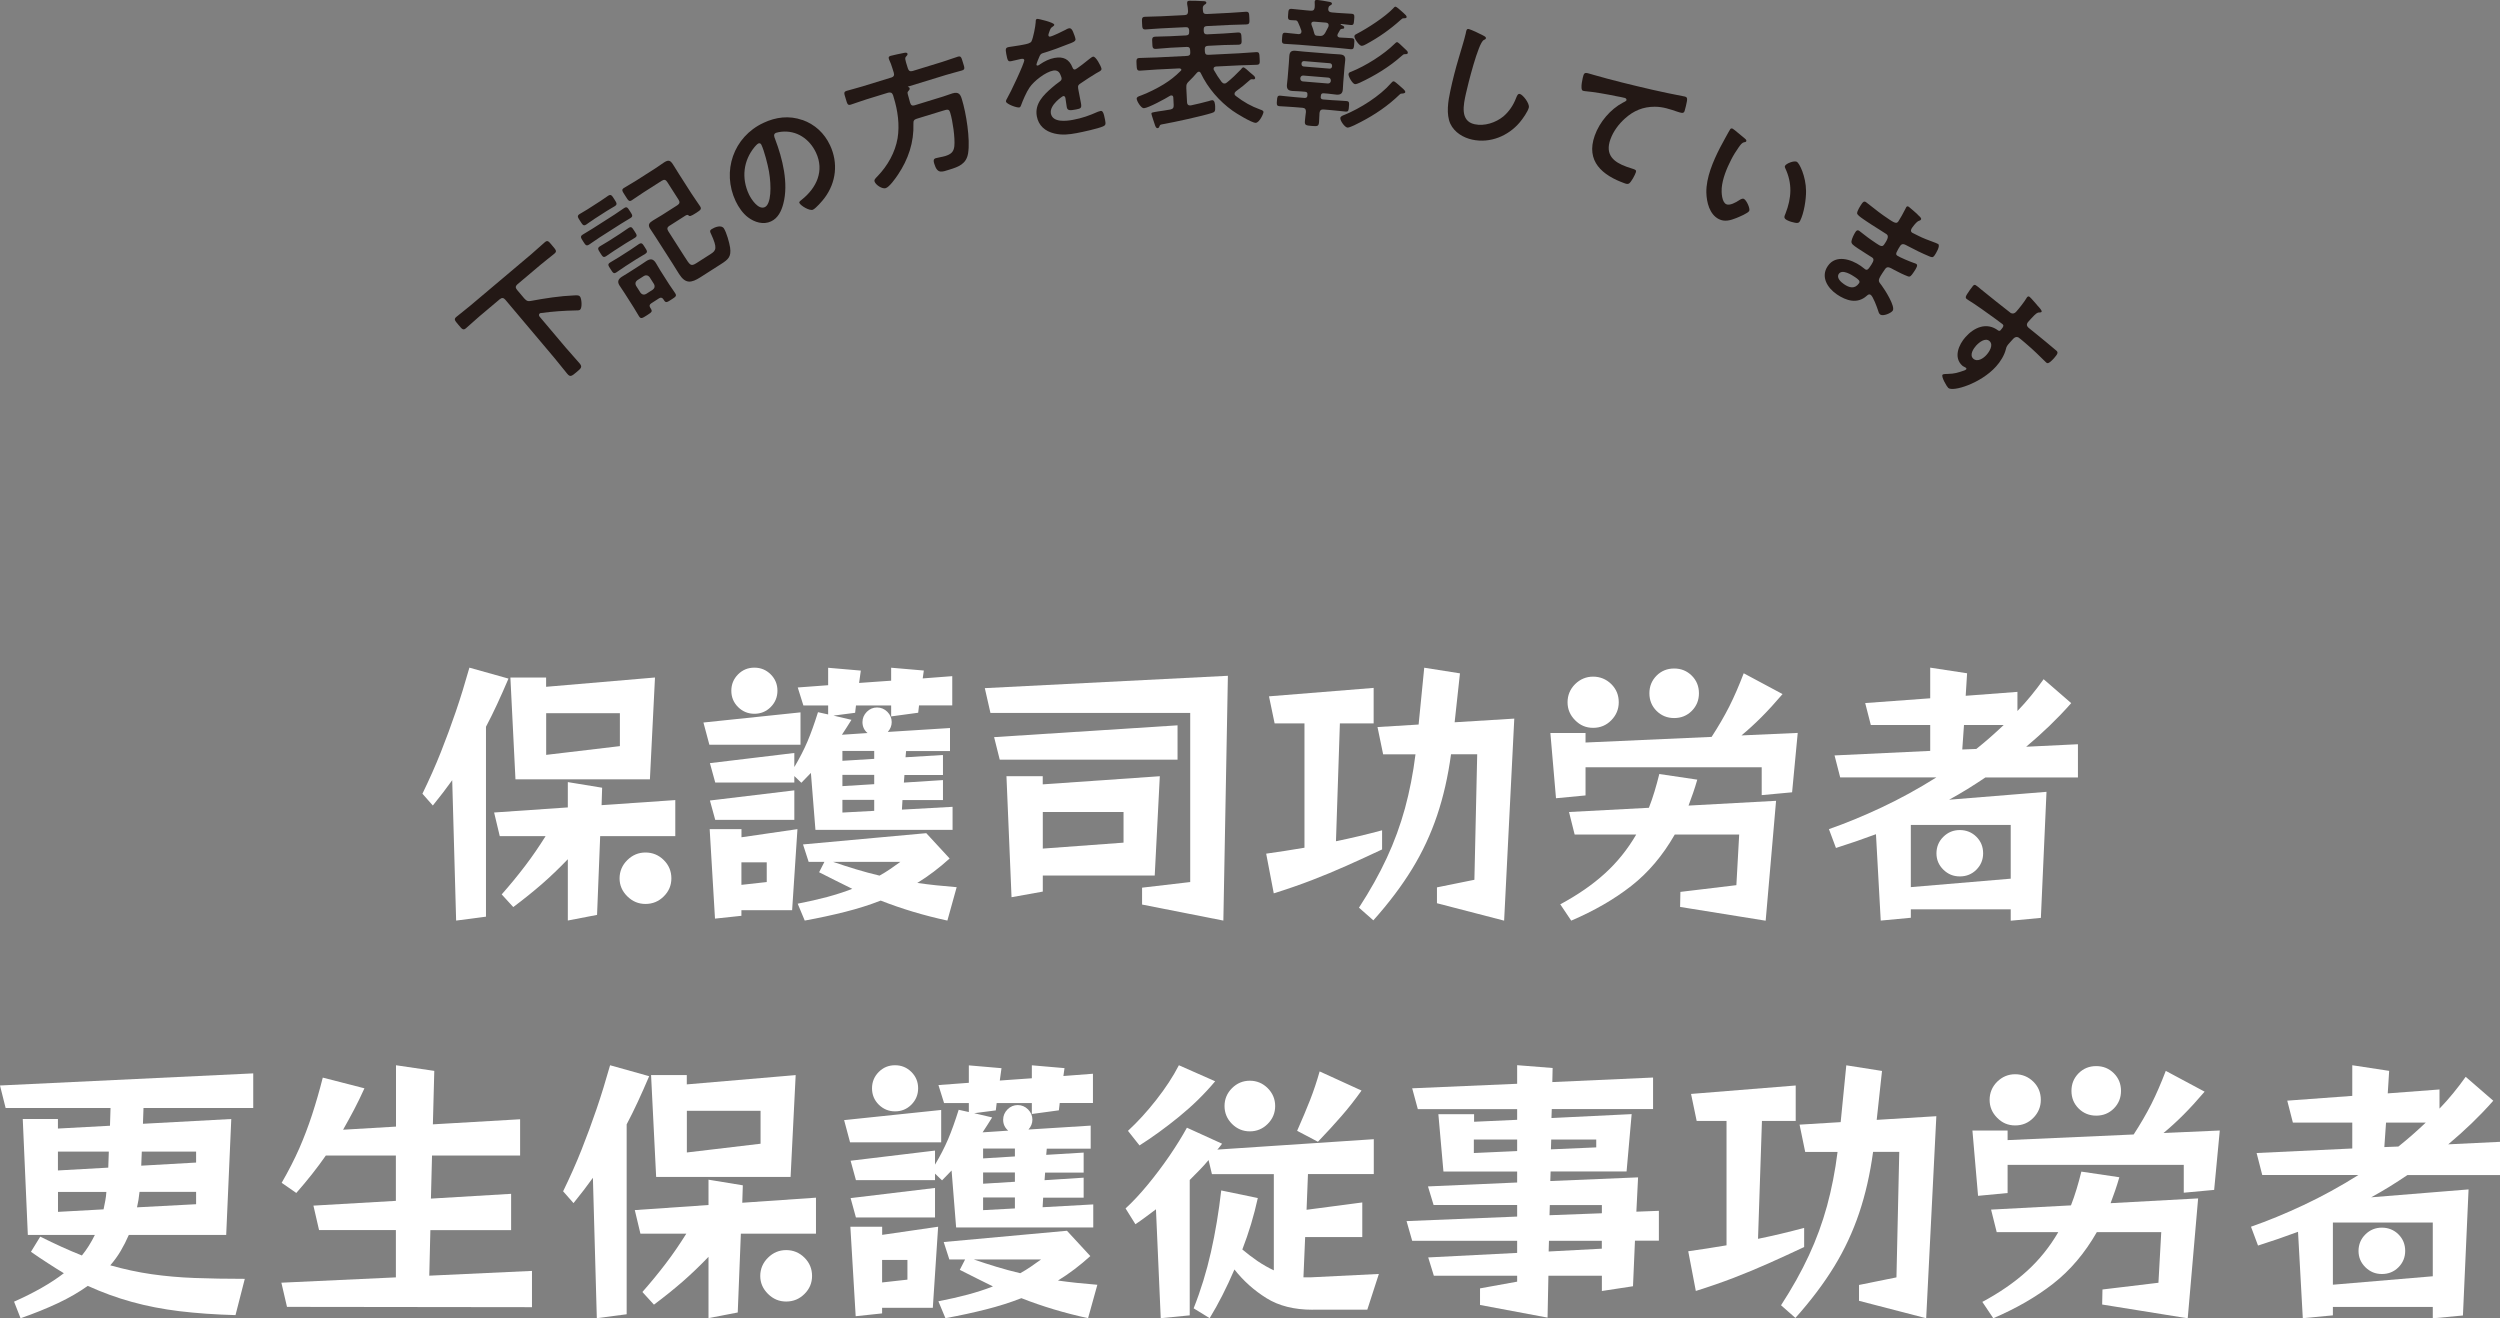 <?xml version="1.0" encoding="UTF-8"?>
<svg id="_レイヤー_2" data-name="レイヤー_2" xmlns="http://www.w3.org/2000/svg" viewBox="0 0 408.71 215.5">
  <rect x="0" y="0" width="408.71" height="215.5" fill="#808080" stroke="none"/>
  <defs>
    <style>
      .cls-1 {
        fill: #231815;
      }

      .cls-2 {
        fill: #fff;
      }
    </style>
  </defs>
  <g id="_レイヤー_1-2" data-name="レイヤー_1">
    <g>
      <path class="cls-2" d="M74.57,150.5l-.64-22.95c-.92,1.29-1.98,2.67-3.17,4.14l-1.7-1.93c1.13-2.33,2.14-4.59,3.01-6.79.87-2.19,1.69-4.42,2.46-6.67s1.5-4.64,2.21-7.15l6.39,1.79c-.64,1.5-1.26,2.9-1.86,4.19-.6,1.29-1.2,2.52-1.82,3.68v31.05l-4.88.64ZM92.83,150.5v-10.03c-1.41,1.47-2.83,2.83-4.25,4.07-1.43,1.24-2.98,2.49-4.67,3.75l-1.89-2.07c1.38-1.56,2.65-3.11,3.82-4.65,1.17-1.53,2.28-3.16,3.36-4.88h-7.5l-.92-3.86,12.05-.83v-4.14l5.61.92-.09,2.85,12.05-.83v5.89h-12.28l-.51,12.88-4.78.92ZM84.27,127.41l-.83-16.65h5.84v1.52l17.8-1.52-.83,16.65h-21.99ZM101.34,116.6h-12.05v6.81l12.05-1.43v-5.38ZM109.76,143.6c0,1.13-.41,2.12-1.24,2.94-.83.83-1.83,1.24-2.99,1.24s-2.12-.41-2.97-1.24c-.84-.83-1.27-1.81-1.27-2.94s.42-2.16,1.27-2.99c.84-.83,1.83-1.24,2.97-1.24s2.16.41,2.99,1.24c.83.83,1.24,1.82,1.24,2.99Z"/>
      <path class="cls-2" d="M115.97,121.75l-.97-3.63,15.87-1.66v5.29h-14.9ZM121.21,148.8v.92l-4.32.46-.87-14.63h5.2v1.33l9.15-1.33-.87,13.25h-8.28ZM133.31,135.65l-.74-9.29-1.56,1.61-1.15-1.1v1.06h-12.93l-.87-3.17,13.8-1.66v2.3c.86-1.44,1.57-2.83,2.14-4.16s1.14-2.94,1.73-4.81l1.66.37v-1.47h-4.05l-.92-2.94,4.97-.37v-2.85l5.34.46-.28,2.02,5.24-.37v-2.12l5.34.46-.18,1.29,4.83-.37v4.78h-5.43l-.14,1.2-4.42.6v-1.79h-5.75l-.14,1.2-3.54.46,2.94.69c-.28.43-.54.85-.8,1.27-.26.41-.51.8-.76,1.17l4.19-.28c-.55-.46-.83-1.06-.83-1.79,0-.64.24-1.2.71-1.68.48-.48,1.04-.71,1.68-.71s1.2.24,1.68.71c.47.48.71,1.04.71,1.68,0,.58-.21,1.12-.64,1.61l10.17-.64v3.77h-7.18l-.09,1.01,6.12-.37v3.27h-6.3l-.09,1.24,6.39-.41v3.27h-6.62l-.09,1.56,8.28-.46v3.77h-22.4ZM116.93,134.04l-.87-3.17,13.8-1.66v4.83h-12.93ZM127.1,112.92c0,1.04-.37,1.93-1.1,2.67-.74.74-1.63,1.1-2.67,1.1s-1.93-.37-2.67-1.1c-.74-.74-1.1-1.63-1.1-2.67s.37-1.93,1.1-2.67c.74-.74,1.62-1.1,2.67-1.1s1.93.37,2.67,1.1c.74.74,1.1,1.63,1.1,2.67ZM125.35,140.98h-4.14v3.68l4.14-.46v-3.22ZM154.88,150.5c-3.83-.83-7.47-1.92-10.9-3.27-1.81.71-3.74,1.32-5.8,1.84-2.05.52-4.26,1-6.62,1.43l-1.15-2.76c1.75-.34,3.36-.71,4.83-1.1,1.47-.4,2.84-.84,4.09-1.33-.86-.43-1.74-.87-2.64-1.31-.91-.44-1.83-.91-2.78-1.4l.87-1.7h-2.58l-.92-2.85,20.15-1.84,3.82,4.14c-1.69,1.53-3.45,2.87-5.29,4,1.99.28,4.14.51,6.44.69l-1.52,5.47ZM136.16,140.89c1.26.43,2.51.84,3.77,1.22,1.26.38,2.54.73,3.86,1.04.61-.34,1.2-.7,1.75-1.08.55-.38,1.1-.77,1.66-1.17h-11.04ZM142.92,122.77h-5.2v1.61l5.2-.32v-1.29ZM142.92,126.68h-5.2v1.84l5.2-.32v-1.52ZM142.92,130.77h-5.2v2.07l5.2-.28v-1.79Z"/>
      <path class="cls-2" d="M186.71,147.88v-2.76l7.87-.92v-27.65h-32.66l-.92-4.05,39.74-2.02-.74,40.02-13.29-2.62ZM163.44,124.19l-.92-3.68,29.99-1.93v5.61h-29.07ZM170.48,143.14v2.62l-5.11.92-.83-19.78h5.93v1.33l19.14-1.33-.83,16.24h-18.31ZM183.68,132.75h-13.2v5.98l13.2-.97v-5.01Z"/>
      <path class="cls-2" d="M225.95,138.87c-2.02.95-3.96,1.84-5.82,2.67s-3.74,1.61-5.66,2.35c-1.92.74-4,1.46-6.23,2.16l-1.24-6.49c1.99-.28,4.08-.6,6.26-.97v-20.33h-4.88l-.92-4.42,17.11-1.38v5.8h-5.52l-.64,19.27c2.54-.52,5.06-1.12,7.54-1.79v3.13ZM234.92,147.65v-2.58l6.12-1.24.46-20.52h-4.28c-.49,3.62-1.25,6.95-2.28,10.01-1.03,3.05-2.38,5.96-4.07,8.72-1.69,2.76-3.8,5.57-6.35,8.42l-2.35-2.07c1.81-2.79,3.33-5.5,4.55-8.14,1.23-2.64,2.21-5.34,2.97-8.1.75-2.76,1.33-5.7,1.72-8.83h-5.29l-.92-4.46,6.72-.41.92-9.29,5.84.92-.87,8,9.75-.6-1.66,33.03-10.99-2.85Z"/>
      <path class="cls-2" d="M288.01,129.99v-4.55h-28.8v4.6l-4.83.46-.92-10.67h5.75v1.56l20.61-.92c1.1-1.69,2.06-3.34,2.88-4.95.81-1.61,1.6-3.43,2.37-5.45l6.35,3.4c-1.23,1.44-2.38,2.7-3.45,3.77-1.07,1.07-2.16,2.07-3.27,2.99l9.2-.41-.92,9.71-4.97.46ZM274.67,148.25l.05-2.44,9.15-1.1.46-8.28h-10.53c-1.96,3.43-4.34,6.24-7.13,8.42-2.79,2.18-6.06,4.06-9.8,5.66l-1.79-2.67c2.85-1.53,5.28-3.21,7.29-5.04,2.01-1.82,3.72-3.95,5.13-6.37h-10.07l-.92-3.68,13.06-.69c.34-.86.64-1.75.92-2.67.28-.92.54-1.87.78-2.85l6.21.92c-.22.77-.45,1.5-.69,2.19-.25.69-.49,1.37-.74,2.05l14.31-.78-1.7,19.6-13.98-2.25ZM264.64,114.81c0,1.13-.41,2.12-1.22,2.94-.81.83-1.8,1.24-2.97,1.24s-2.12-.41-2.94-1.24c-.83-.83-1.24-1.81-1.24-2.94s.41-2.15,1.24-2.97c.83-.81,1.81-1.22,2.94-1.22s2.15.41,2.97,1.22,1.22,1.8,1.22,2.97ZM277.75,113.34c0,1.14-.39,2.09-1.17,2.88-.78.78-1.74,1.17-2.88,1.17s-2.09-.39-2.88-1.17c-.78-.78-1.17-1.74-1.17-2.88s.39-2.09,1.17-2.88c.78-.78,1.74-1.17,2.88-1.17s2.09.39,2.88,1.17c.78.78,1.17,1.74,1.17,2.88Z"/>
      <path class="cls-2" d="M328.72,150.5v-1.84h-16.33v1.38l-4.92.46-.78-14.12c-1.07.4-2.16.79-3.27,1.17-1.1.38-2.19.74-3.27,1.08l-1.15-3.08c2.73-.95,5.6-2.13,8.6-3.54,3-1.41,6-3.05,8.97-4.92h-15.73l-.92-3.59,15.64-.74v-4.23h-9.71l-.92-3.59,10.63-.78v-5.01l6.03.92-.23,3.68,8.46-.64v3.13c.77-.8,1.51-1.63,2.23-2.51s1.4-1.77,2.05-2.69l4.51,3.91c-1.13,1.29-2.32,2.52-3.54,3.7-1.23,1.18-2.5,2.32-3.82,3.43l8.46-.41v5.43h-15.13c-.95.64-1.92,1.27-2.92,1.89-1,.61-2,1.2-3.01,1.75l15.92-1.29-.92,20.61-4.92.46ZM328.72,134.86h-16.33v10.17l16.33-1.38v-8.79ZM324.21,139.51c0,1.04-.37,1.93-1.1,2.67-.74.74-1.64,1.1-2.71,1.1s-1.94-.37-2.69-1.1c-.75-.74-1.13-1.62-1.13-2.67s.38-1.98,1.13-2.71c.75-.74,1.65-1.1,2.69-1.1s1.98.37,2.71,1.1c.74.74,1.1,1.64,1.1,2.71ZM321.08,118.53l-.28,4,2.3-.09c.77-.61,1.52-1.25,2.28-1.91.75-.66,1.48-1.33,2.19-2h-6.49Z"/>
      <path class="cls-2" d="M38.5,215c-3.34-.09-6.39-.31-9.15-.64-2.76-.34-5.36-.84-7.8-1.52-2.44-.67-4.84-1.55-7.2-2.62-1.41,1.01-3.03,1.95-4.85,2.81-1.82.86-3.87,1.69-6.14,2.48l-1.06-2.71c3.31-1.47,6.03-3.02,8.14-4.65-.86-.52-1.74-1.07-2.64-1.66-.91-.58-1.82-1.2-2.74-1.84l1.52-2.48c1.23.61,2.4,1.17,3.52,1.68,1.12.51,2.21.97,3.29,1.4.8-.98,1.5-2.1,2.12-3.36H4.55l-.83-18.95h5.75v1.56l8.51-.46.09-2.9H.92l-.92-3.68,41.4-1.98v5.66h-17.94l-.09,2.58,14.44-.78-.83,18.95h-15.92c-.4.92-.84,1.79-1.33,2.62-.49.83-1.06,1.61-1.7,2.35,2.27.64,4.52,1.13,6.76,1.45,2.24.32,4.59.53,7.06.62,2.47.09,5.19.14,8.17.14l-1.52,5.93ZM17.8,188.27h-8.33v3.08l8.23-.46.09-2.62ZM9.48,194.85v3.27l7.45-.41c.09-.46.18-.93.28-1.4.09-.48.15-.96.18-1.45h-7.91ZM32.06,194.85h-9.25c-.09.92-.23,1.76-.41,2.53l9.66-.51v-2.02ZM32.06,188.27h-8.88l-.09,2.3,8.97-.51v-1.79Z"/>
      <path class="cls-2" d="M46.92,213.66l-.92-3.96,18.72-.87v-7.73h-12.56l-.92-4,13.48-.78v-7.41h-11.45c-1.38,1.99-2.99,4.03-4.83,6.12l-2.39-1.66c1.13-1.96,2.09-3.84,2.88-5.63.78-1.79,1.48-3.63,2.09-5.5.61-1.87,1.2-3.89,1.75-6.07l6.81,1.75c-.55,1.23-1.12,2.39-1.7,3.5-.58,1.1-1.18,2.19-1.79,3.27l8.65-.51v-10.03l6.26.92-.23,8.74,14.26-.83v5.93h-14.4l-.18,7.04,13.11-.78v5.93h-13.2l-.18,7.45,16.79-.78v5.93l-40.02-.05Z"/>
      <path class="cls-2" d="M97.57,215.5l-.64-22.95c-.92,1.29-1.98,2.67-3.17,4.14l-1.7-1.93c1.13-2.33,2.14-4.59,3.01-6.79.87-2.19,1.69-4.42,2.46-6.67s1.5-4.64,2.21-7.15l6.39,1.79c-.64,1.5-1.26,2.9-1.86,4.19-.6,1.29-1.2,2.52-1.82,3.68v31.05l-4.88.64ZM115.83,215.5v-10.03c-1.41,1.47-2.83,2.83-4.25,4.07-1.43,1.24-2.98,2.49-4.67,3.75l-1.89-2.07c1.38-1.56,2.65-3.11,3.82-4.65,1.17-1.53,2.28-3.16,3.36-4.88h-7.5l-.92-3.86,12.05-.83v-4.14l5.61.92-.09,2.85,12.05-.83v5.89h-12.28l-.51,12.88-4.78.92ZM107.27,192.41l-.83-16.65h5.84v1.52l17.8-1.52-.83,16.65h-21.99ZM124.34,181.6h-12.05v6.81l12.05-1.43v-5.38ZM132.76,208.6c0,1.13-.41,2.12-1.24,2.94-.83.83-1.83,1.24-2.99,1.24s-2.12-.41-2.97-1.24c-.84-.83-1.27-1.81-1.27-2.94s.42-2.16,1.27-2.99c.84-.83,1.83-1.24,2.97-1.24s2.16.41,2.99,1.24c.83.83,1.24,1.82,1.24,2.99Z"/>
      <path class="cls-2" d="M138.97,186.75l-.97-3.63,15.87-1.66v5.29h-14.9ZM144.21,213.8v.92l-4.32.46-.87-14.63h5.2v1.33l9.15-1.33-.87,13.25h-8.28ZM156.31,200.65l-.74-9.29-1.56,1.61-1.15-1.1v1.06h-12.93l-.87-3.17,13.8-1.66v2.3c.86-1.44,1.57-2.83,2.14-4.16s1.14-2.94,1.73-4.81l1.66.37v-1.47h-4.05l-.92-2.94,4.97-.37v-2.85l5.34.46-.28,2.02,5.24-.37v-2.12l5.34.46-.18,1.29,4.83-.37v4.78h-5.43l-.14,1.2-4.42.6v-1.79h-5.75l-.14,1.2-3.54.46,2.94.69c-.28.43-.54.85-.8,1.27-.26.41-.51.8-.76,1.17l4.19-.28c-.55-.46-.83-1.06-.83-1.79,0-.64.24-1.2.71-1.68.48-.48,1.04-.71,1.68-.71s1.2.24,1.68.71c.47.48.71,1.04.71,1.68,0,.58-.21,1.12-.64,1.61l10.17-.64v3.77h-7.18l-.09,1.01,6.12-.37v3.27h-6.3l-.09,1.24,6.39-.41v3.27h-6.62l-.09,1.56,8.28-.46v3.77h-22.4ZM139.93,199.04l-.87-3.17,13.8-1.66v4.83h-12.93ZM150.1,177.92c0,1.04-.37,1.93-1.1,2.67-.74.74-1.63,1.1-2.67,1.1s-1.93-.37-2.67-1.1c-.74-.74-1.1-1.63-1.1-2.67s.37-1.93,1.1-2.67c.74-.74,1.62-1.1,2.67-1.1s1.93.37,2.67,1.1c.74.74,1.1,1.63,1.1,2.67ZM148.35,205.98h-4.14v3.68l4.14-.46v-3.22ZM177.88,215.5c-3.83-.83-7.47-1.92-10.9-3.27-1.81.71-3.74,1.32-5.8,1.84-2.05.52-4.26,1-6.62,1.43l-1.15-2.76c1.75-.34,3.36-.71,4.83-1.1,1.47-.4,2.84-.84,4.09-1.33-.86-.43-1.74-.87-2.64-1.31-.91-.44-1.83-.91-2.78-1.4l.87-1.7h-2.58l-.92-2.85,20.15-1.84,3.82,4.14c-1.69,1.53-3.45,2.87-5.29,4,1.99.28,4.14.51,6.44.69l-1.52,5.47ZM159.16,205.89c1.26.43,2.51.84,3.77,1.22,1.26.38,2.54.73,3.86,1.04.61-.34,1.2-.7,1.75-1.08.55-.38,1.1-.77,1.66-1.17h-11.04ZM165.92,187.77h-5.2v1.61l5.2-.32v-1.29ZM165.92,191.68h-5.2v1.84l5.2-.32v-1.52ZM165.92,195.77h-5.2v2.07l5.2-.28v-1.79Z"/>
      <path class="cls-2" d="M214.59,214.12c-3.01,0-5.52-.63-7.54-1.89-2.02-1.26-3.77-2.82-5.24-4.69-1.26,2.94-2.61,5.6-4.05,7.96l-2.62-1.61c1.17-2.94,2.11-6.01,2.83-9.2.72-3.19,1.28-6.55,1.68-10.07l5.98,1.24c-.31,1.41-.67,2.83-1.1,4.25-.43,1.43-.91,2.81-1.43,4.16.8.67,1.62,1.3,2.48,1.89.86.58,1.75,1.09,2.67,1.52v-15.73h-10.12l-.55-2.3c-.46.55-.95,1.1-1.47,1.63-.52.54-1.06,1.08-1.61,1.63v22.13l-4.74.46-.78-17.8c-.58.43-1.15.85-1.7,1.27-.55.41-1.1.8-1.66,1.17l-1.61-2.58c1.17-1.07,2.37-2.36,3.61-3.86,1.24-1.5,2.43-3.08,3.57-4.74,1.13-1.66,2.08-3.19,2.85-4.6l5.75,2.62c-.12.15-.25.31-.37.48-.12.17-.26.33-.41.48l25.58-1.7v5.7h-10.76l-.23,5.84,9.11-1.2v5.66h-9.34l-.28,6.58h1.24l11.09-.55-1.89,5.84h-8.92ZM184.41,184.87c1.56-1.44,3.11-3.13,4.62-5.06,1.52-1.93,2.75-3.82,3.7-5.66l5.93,2.62c-1.72,2.06-3.69,3.99-5.91,5.8-2.22,1.81-4.38,3.37-6.46,4.69l-1.89-2.39ZM208.47,180.82c0,1.13-.41,2.11-1.22,2.92-.81.81-1.79,1.22-2.92,1.22s-2.11-.41-2.92-1.22c-.81-.81-1.22-1.79-1.22-2.92s.41-2.11,1.22-2.92c.81-.81,1.79-1.22,2.92-1.22s2.11.41,2.92,1.22c.81.81,1.22,1.79,1.22,2.92ZM212.06,184.87c.83-1.87,1.53-3.55,2.12-5.04.58-1.49,1.1-3.04,1.56-4.67l6.85,3.13c-1.07,1.5-2.16,2.89-3.27,4.16-1.1,1.27-2.39,2.68-3.86,4.21l-3.4-1.79Z"/>
      <path class="cls-2" d="M261.88,211.09v-2.53h-8.74l-.14,6.85-11.04-2.07v-2.71l6.07-1.1v-.97h-13.62l-.92-2.99,14.54-.74v-1.98h-17.16l-.92-3.22,18.08-.74v-1.89h-13.66l-.92-3.04,14.58-.64v-1.79h-12.05l-.83-9.38h5.84v1.24l7.04-.32v-1.75h-16.24l-.92-3.4,17.16-.74v-3.04l5.8.46-.05,2.3,16.47-.74v5.15h-16.56l-.05,1.47,13.11-.64-.83,9.38h-12.42l-.05,1.56,14.35-.6-.28,5.61,3.68-.14v4.88h-3.91l-.32,7.45-5.11.78ZM248.03,186.29h-7.08v2.21l7.08-.32v-1.89ZM261.88,202.85h-8.65l-.05,1.75,8.69-.46v-1.29ZM261.88,197.01h-8.51l-.05,1.66,8.56-.32v-1.33ZM260.96,186.29h-7.36l-.05,1.61,7.41-.32v-1.29Z"/>
      <path class="cls-2" d="M294.95,203.87c-2.02.95-3.96,1.84-5.82,2.67s-3.74,1.61-5.66,2.35c-1.92.74-4,1.46-6.23,2.16l-1.24-6.49c1.99-.28,4.08-.6,6.26-.97v-20.33h-4.88l-.92-4.42,17.11-1.38v5.8h-5.52l-.64,19.27c2.54-.52,5.06-1.12,7.54-1.79v3.13ZM303.92,212.65v-2.58l6.12-1.24.46-20.52h-4.28c-.49,3.62-1.25,6.95-2.28,10.01-1.03,3.05-2.38,5.96-4.07,8.72-1.69,2.76-3.8,5.57-6.35,8.42l-2.35-2.07c1.81-2.79,3.33-5.5,4.55-8.14,1.23-2.64,2.21-5.34,2.97-8.1.75-2.76,1.33-5.7,1.72-8.83h-5.29l-.92-4.46,6.72-.41.92-9.29,5.84.92-.87,8,9.75-.6-1.66,33.03-10.99-2.85Z"/>
      <path class="cls-2" d="M357.01,194.99v-4.55h-28.8v4.6l-4.83.46-.92-10.67h5.75v1.56l20.61-.92c1.1-1.69,2.06-3.34,2.88-4.95.81-1.61,1.6-3.43,2.37-5.45l6.35,3.4c-1.23,1.44-2.38,2.7-3.45,3.77-1.07,1.07-2.16,2.07-3.27,2.99l9.2-.41-.92,9.71-4.97.46ZM343.67,213.25l.05-2.44,9.15-1.1.46-8.28h-10.53c-1.96,3.43-4.34,6.24-7.13,8.42-2.79,2.18-6.06,4.06-9.8,5.66l-1.79-2.67c2.85-1.53,5.28-3.21,7.29-5.04,2.01-1.82,3.72-3.95,5.13-6.37h-10.07l-.92-3.68,13.06-.69c.34-.86.64-1.75.92-2.67.28-.92.54-1.87.78-2.85l6.21.92c-.22.77-.45,1.5-.69,2.19-.25.69-.49,1.37-.74,2.05l14.31-.78-1.7,19.6-13.98-2.25ZM333.64,179.81c0,1.13-.41,2.12-1.22,2.94-.81.83-1.8,1.24-2.97,1.24s-2.12-.41-2.94-1.24c-.83-.83-1.24-1.81-1.24-2.94s.41-2.15,1.24-2.97c.83-.81,1.81-1.22,2.94-1.22s2.15.41,2.97,1.22,1.22,1.8,1.22,2.97ZM346.75,178.34c0,1.14-.39,2.09-1.17,2.88-.78.78-1.74,1.17-2.88,1.17s-2.09-.39-2.88-1.17c-.78-.78-1.17-1.74-1.17-2.88s.39-2.09,1.17-2.88c.78-.78,1.74-1.17,2.88-1.17s2.09.39,2.88,1.17c.78.78,1.17,1.74,1.17,2.88Z"/>
      <path class="cls-2" d="M397.72,215.5v-1.84h-16.33v1.38l-4.92.46-.78-14.12c-1.07.4-2.16.79-3.27,1.17-1.1.38-2.19.74-3.27,1.08l-1.15-3.08c2.73-.95,5.6-2.13,8.6-3.54,3-1.41,6-3.05,8.97-4.92h-15.73l-.92-3.59,15.64-.74v-4.23h-9.71l-.92-3.59,10.63-.78v-5.01l6.03.92-.23,3.68,8.46-.64v3.13c.77-.8,1.51-1.63,2.23-2.51s1.4-1.77,2.05-2.69l4.51,3.91c-1.13,1.29-2.32,2.52-3.54,3.7-1.23,1.18-2.5,2.32-3.82,3.43l8.46-.41v5.43h-15.13c-.95.64-1.92,1.27-2.92,1.89-1,.61-2,1.2-3.01,1.75l15.92-1.29-.92,20.61-4.92.46ZM397.72,199.86h-16.33v10.17l16.33-1.38v-8.79ZM393.21,204.51c0,1.04-.37,1.93-1.1,2.67-.74.74-1.64,1.1-2.71,1.1s-1.94-.37-2.69-1.1c-.75-.74-1.13-1.62-1.13-2.67s.38-1.98,1.13-2.71c.75-.74,1.65-1.1,2.69-1.1s1.98.37,2.71,1.1c.74.74,1.1,1.64,1.1,2.71ZM390.08,183.53l-.28,4,2.3-.09c.77-.61,1.52-1.25,2.28-1.91.75-.66,1.48-1.33,2.19-2h-6.49Z"/>
    </g>
    <g>
      <path class="cls-1" d="M85.77,48.84c.3.35.53.45,1,.36,2.37-.44,4.74-.81,7.14-.91.52-.02.74-.02.91.19.27.32.4,1.83.01,2.16-.14.12-.48.11-.66.11-1.98.04-3.75.16-5.75.43-.08,0-.13.02-.2.08-.17.15-.11.37,0,.51l4.27,5.06c.73.86,1.52,1.7,2.26,2.57.49.58.28.79-.5,1.44-.81.68-1.04.84-1.52.26-.74-.88-1.43-1.8-2.16-2.66l-7.96-9.44c-.28-.33-.56-.37-.91-.08l-3.36,2.83c-.74.62-1.43,1.3-2.17,1.92-.46.38-.63.14-1.22-.56-.59-.7-.8-.92-.35-1.3.74-.62,1.52-1.19,2.26-1.82l10.04-8.47c.74-.62,1.43-1.3,2.17-1.92.46-.39.62-.16,1.22.56.61.72.8.92.35,1.3-.74.62-1.52,1.19-2.26,1.82l-3.78,3.19c-.35.3-.36.57-.08.91l1.23,1.46Z"/>
      <path class="cls-1" d="M97.11,35.84c-.52.33-.98.68-1.27.87-.46.3-.59.05-.99-.57-.38-.6-.57-.84-.1-1.14.29-.19.82-.47,1.32-.79l2.07-1.33c.52-.33,1-.7,1.27-.87.48-.31.63-.05,1.01.55.38.6.56.84.1,1.14-.35.22-.82.47-1.34.8l-2.07,1.33ZM97.88,38.92c-.52.33-1.04.72-1.56,1.06-.47.3-.59.1-.99-.52-.38-.6-.52-.81-.06-1.11.5-.32,1.07-.63,1.61-.98l3.57-2.28c.54-.35,1.06-.73,1.58-1.07.47-.3.58-.07.97.53.4.62.52.81.07,1.1-.5.32-1.09.64-1.63.99l-3.57,2.28ZM100.54,40.9c-.52.34-1.06.73-1.43.97-.47.3-.59.1-.97-.5-.38-.6-.52-.81-.05-1.11.41-.26.96-.56,1.48-.89l1.76-1.13c.52-.34,1.02-.71,1.43-.97.48-.31.59-.05.97.53.37.58.53.78.06,1.08-.37.24-.97.57-1.48.89l-1.76,1.13ZM102.21,43.55c-.52.33-1.04.72-1.43.97-.46.3-.57.09-.97-.53-.37-.58-.53-.78-.06-1.08.41-.26.96-.56,1.48-.89l1.78-1.14c.52-.33,1.02-.71,1.43-.97.48-.31.61-.06.97.5.38.6.54.8.05,1.11-.37.24-.97.57-1.48.89l-1.78,1.14ZM108.46,48.94c-.2-.31-.44-.35-.73-.16l-1.26.81c-.31.2-.34.41-.16.73.42.61.3.68-.57,1.24-.74.47-.97.62-1.27.15-.31-.48-.58-.99-.88-1.46l-1.47-2.31c-.27-.43-.55-.82-.83-1.25-.41-.64-.22-1.06.38-1.45.35-.22.71-.43,1.06-.65l1.92-1.23c.35-.22.69-.47,1.03-.69.66-.42,1.11-.36,1.53.3.26.41.47.82.73,1.23l1.47,2.31c.31.48.65.92.96,1.41.3.47.12.58-.61,1.05-.62.4-.9.6-1.17.17l-.14-.21ZM109.45,36.9c-.39.25-.43.52-.2.89l2.65,4.15c.91,1.41,1.02,1.67,1.95,1.08l2.33-1.49c.89-.57,1.14-.95.07-3.27-.18-.37-.28-.56.11-.81.5-.32,1.58-.74,1.99-.1.43.68.89,2.33,1.01,3.12.21,1.53-.31,1.95-1.51,2.72l-3.35,2.14c-1.49.95-2.44,1.1-3.48-.53-.38-.6-.75-1.21-1.13-1.81l-2.74-4.28c-.29-.45-.59-.88-.86-1.31-.43-.68-.13-.98.45-1.35.49-.31.97-.57,1.46-.88l2.54-1.62c.39-.25.43-.52.2-.89l-1.86-2.91c-.25-.39-.5-.44-.89-.2l-2.93,1.87c-.66.42-1.29.88-1.97,1.32-.46.3-.59.02-1.07-.73-.48-.76-.68-.98-.22-1.28.68-.43,1.38-.8,2.03-1.22l3.16-2.02c.46-.3.89-.62,1.35-.92.7-.45,1.02-.41,1.48.31.33.52.65,1.06,1,1.6l2.02,3.16c.48.76,1.02,1.47,1.41,2.08.26.41.16.58-.58,1.05-.99.63-1.12.64-1.34.42-.12-.14-.4.01-.52.09l-2.54,1.62ZM106.73,47.35c.31-.25.37-.54.2-.89l-.74-1.16c-.25-.3-.54-.37-.89-.2l-1.12.72c-.32.26-.37.54-.2.89l.74,1.16c.25.3.52.38.89.2l1.12-.72Z"/>
      <path class="cls-1" d="M131.19,19.61c2.05.74,3.58,2.16,4.51,4.14,1.36,2.9,1,6.09-.91,8.63-.36.48-1.38,1.66-1.88,1.9-.54.25-2-.64-2.22-1.09-.1-.21.2-.4.38-.54,2.43-1.93,3.73-4.72,2.33-7.7-1.05-2.23-3.15-3.68-5.67-3.41-.22.03-.69.1-.88.18-.48.22-.26.68-.12,1.05,1.2,3.15,2.21,7.2,1.33,10.53-.3,1.16-.85,2.36-2,2.89-1.27.6-2.7.15-3.76-.65-.86-.64-1.57-1.68-2.03-2.65-2.29-4.87-.38-10.5,4.54-12.8,2.04-.96,4.2-1.23,6.36-.47ZM123.37,24.02c-1.85,2.24-2.18,5.11-.93,7.76.36.77,1.54,2.58,2.6,2.08,1.04-.49,1.09-3.41.68-5.81-.2-1.13-.77-3.37-1.24-4.37-.1-.21-.28-.33-.51-.22-.17.08-.47.4-.6.56Z"/>
      <path class="cls-1" d="M145.69,12.69c.44-.14.55-.39.43-.8l-.24-.77c-.14-.46-.31-.92-.51-1.34l-.07-.22c-.08-.24.08-.36.3-.43.31-.09,1.75-.4,2.14-.47.18-.03.53-.14.62.12.05.18-.09.32-.22.45-.23.26-.22.38.28,1.94.13.42.37.56.8.43l4.79-1.47c.88-.27,1.72-.6,2.57-.86.55-.17.59.13.85.97.26.84.39,1.11-.16,1.28-.86.26-1.74.46-2.61.73l-6.22,1.91s-.03.06,0,.07c.12,0,.23.05.27.18.06.2-.1.37-.25.53-.13.14-.1.3-.05.47.13.44.25.91.38,1.38.13.42.34.55.75.42l4.62-1.42c.51-.16,1-.35,1.53-.52,1.06-.32,1.33.19,1.56.94.7,2.26,1.39,6.55,1.02,8.85-.28,1.75-1.56,2.21-3.05,2.67-1.25.39-1.96.75-2.48-.95-.15-.48-.17-.79.25-.92.35-.11,1-.19,1.51-.34.9-.28,1.42-.63,1.52-1.62.14-1.34-.27-4.15-.67-5.45-.2-.66-.38-.61-1.43-.28l-4.04,1.24c-.42.13-.58.32-.55.79.1,3.07-.83,5.84-2.55,8.39-.36.54-1.38,1.99-1.98,2.17-.57.18-1.65-.53-1.83-1.1-.08-.26.08-.43.52-.88,1.62-1.68,2.85-3.86,3.25-6.17.36-2.2.03-4.53-.62-6.64l-.13-.44c-.17-.4-.38-.46-.79-.38l-3.54,1.09c-.86.26-1.69.59-2.55.86-.55.17-.59-.11-.85-.97s-.39-1.11.16-1.28c.86-.26,1.73-.46,2.59-.73l4.68-1.44Z"/>
      <path class="cls-1" d="M172.36,4.01c.02.14-.12.25-.22.32-.34.2-.41.33-.61.91-.05.13-.16.43-.13.56.03.16.16.21.29.18.45-.08,2.06-.87,2.51-1.11.15-.1.38-.21.54-.24.38-.07.56.27.69.58.12.28.35.87.4,1.19.07.38-.64.61-1.1.78-1.37.55-2.75,1.06-4.15,1.48-.35.11-.44.17-.61.49-.1.21-.56,1.29-.53,1.45.02.09.12.14.21.12.14-.02.28-.12.38-.21.71-.48,1.52-.89,2.36-1.04,1.45-.26,2.4.19,2.95,1.57.08.2.18.36.41.32.27-.05,2.09-1.5,2.41-1.77.15-.1.37-.3.55-.33.43-.08,1.29,1.56,1.36,1.95.05.27-.18.41-.59.62-.08.06-.19.1-.3.17-.84.5-1.66,1.05-2.47,1.6-.38.23-.53.4-.45.85l.05.29c.13.7.27,1.38.4,2.08.15.81.05.93-.81,1.08-.97.18-1.39.21-1.5-.38-.09-.5-.14-1-.22-1.48-.04-.2-.14-.37-.37-.33-.11.02-2.26,1.44-2.01,2.84.28,1.52,2.5,1.25,3.58,1.05,1.52-.28,2.7-.7,4.11-1.33.13-.05.29-.1.44-.13.29-.05.5.17.73,1.46.12.68.13.86-.34,1.07-.82.36-3.32.91-4.29,1.09-1.29.24-2.39.37-3.68.06-1.49-.36-2.57-1.28-2.85-2.82-.37-2.04,1.08-3.45,2.47-4.66.4-.35.83-.69,1.27-1,.21-.15.36-.32.31-.6-.03-.16-.16-.46-.23-.61-.2-.48-.62-.68-1.13-.59-1.27.23-3.15,1.7-3.87,2.76-.54.78-1.09,2.09-1.42,2.99-.05.13-.12.26-.28.28-.41.07-2.09-.55-2.16-.96-.03-.18.12-.4.2-.55.42-.66,2.87-5.81,2.79-6.24-.04-.2-.23-.24-.55-.18-.36.06-.87.23-1.57.36-.5.09-.61,0-.82-1.16-.17-.9-.1-1.06.47-1.16.38-.07.98-.13,1.64-.25l.66-.12c.59-.11,1.2-.24,1.35-.55.29-.57.65-2.46.69-3.14,0-.26,0-.49.23-.53.2-.04,2.72.58,2.79.92Z"/>
      <path class="cls-1" d="M193.94,14.33l.12,2.37c.01.3.14.55.49.53h.14c1.12-.25,1.82-.4,2.94-.71.13-.05.43-.14.54-.14.44-.02.47.71.49,1.01.04.85-.07.93-.57,1.09-1.52.49-6.14,1.5-7.86,1.8-.48.09-.59.1-.65.31-.06.16-.12.35-.33.36-.25.01-.33-.26-.41-.44-.08-.25-.59-1.74-.6-1.9,0-.21.01-.21,1.13-.4.46-.07,1.1-.15,1.97-.31.43-.09.56-.3.54-.74l-.06-1.19c-.01-.21-.09-.39-.34-.37-.07,0-.14.03-.2.06-.71.45-3.56,2-4.27,2.03-.46.02-1.16-1.14-1.18-1.55-.01-.3.3-.38.73-.54,1-.35,2.77-1.24,3.69-1.82,1.05-.65,1.89-1.31,2.77-2.19.07-.05.11-.1.11-.19,0-.16-.17-.2-.31-.22l-3.65.18c-.94.05-1.86.14-2.8.19-.5.02-.52-.23-.56-1.01-.04-.78-.05-1.03.45-1.06.94-.05,1.86-.05,2.8-.09l5.01-.25c.39-.02.54-.19.52-.58l-.02-.37c-.02-.39-.19-.54-.58-.52l-2.62.13c-.8.04-1.58.15-2.39.19-.57.03-.57-.27-.6-.98-.04-.71-.07-.99.5-1.02.8-.04,1.59-.03,2.39-.07l2.62-.13c.39-.02.54-.19.52-.58v-.25c-.03-.39-.2-.54-.59-.52l-3.91.19c-.87.04-1.74.13-2.62.18-.55.03-.54-.25-.58-1.01-.04-.78-.05-1.03.48-1.06.87-.04,1.75-.04,2.62-.08l3.81-.19c.46-.02.59-.19.61-.63-.02-.34-.06-.85-.15-1.19v-.21c-.02-.25.16-.31.39-.32.34-.02,1.68.03,2.12.06.18.01.62-.03.63.27,0,.16-.19.26-.33.34-.27.22-.28.4-.23.93.02.44.21.59.65.57l3.74-.19c.87-.04,1.74-.13,2.62-.18.55-.03.54.25.58,1.01.04.78.05,1.03-.48,1.06-.87.04-1.75.04-2.62.08l-3.84.19c-.39.02-.54.19-.52.58v.25c.03.39.2.54.59.52l2.6-.13c.8-.04,1.58-.12,2.39-.17.57-.03.57.25.6.96.04.71.07,1.01-.5,1.04-.78.04-1.59.01-2.39.05l-2.6.13c-.39.02-.54.21-.52.58l.02.37c.02.39.19.54.58.52l5.01-.25c.94-.05,1.86-.14,2.8-.19.53-.03.52.25.56,1.01.04.76.07,1.03-.45,1.06-.94.05-1.86.05-2.8.09l-3.86.19c-.23.03-.43.11-.42.39,0,.07.03.14.05.18.41.74.78,1.3,1.27,1.96.15.15.27.26.47.25.18,0,.27-.08.41-.18.69-.54,1.65-1.46,2.27-2.12.09-.12.24-.33.4-.34s.67.43,1.1.84c.12.11.24.22.36.3.17.13.46.37.47.58,0,.09-.04.23-.22.24-.07,0-.14-.02-.18-.01-.07-.02-.12-.02-.19-.01-.09,0-.2.06-.27.13-.84.76-1.41,1.2-2.3,1.86-.11.12-.22.22-.21.4,0,.16.08.25.2.34,1.32,1.02,2.48,1.67,4.03,2.24.19.06.49.16.5.39.01.25-.65,1.74-1.27,1.77-.6.03-3.19-1.55-3.78-1.98-2.17-1.55-4.03-3.69-5.19-6.12-.08-.16-.17-.27-.33-.26-.12,0-.2.08-.29.15-.44.51-.87.99-1.36,1.45-.35.34-.41.53-.39,1.01Z"/>
      <path class="cls-1" d="M215.91,15.79c-.02.3.1.45.4.47l1.4.11c.8.06,1.61.08,2.41.15.5.04.46.31.41.89-.05.6-.05.87-.55.83-.8-.06-1.6-.18-2.4-.24l-1.19-.1c-.41-.03-.61.13-.67.55-.02.51-.04,1.01-.08,1.52-.06.69-.26.69-1.2.62-.96-.08-1.17-.12-1.11-.81.04-.5.11-1.01.17-1.49.01-.44-.16-.64-.57-.67l-1.35-.11c-.8-.07-1.61-.09-2.41-.15-.5-.04-.46-.34-.41-.91.05-.57.05-.85.55-.81.8.07,1.6.18,2.4.24l1.56.13c.3.02.45-.1.47-.4v-.14c.04-.3-.09-.45-.39-.47l-.69-.06c-.46-.04-.92-.03-1.38-.07-.67-.05-.94-.31-.89-1,.03-.39.09-.78.12-1.14l.2-2.45c.03-.39.04-.76.07-1.12.06-.69.33-.92,1.02-.86.48.04.94.1,1.4.14l4.45.36c.46.04.92.05,1.38.09.67.05.95.29.89.97-.03.39-.09.78-.12,1.17l-.2,2.45c-.03.37-.04.76-.07,1.15-.05.66-.37.89-1.04.84-.46-.04-.91-.12-1.37-.16l-.71-.06c-.3-.02-.45.1-.47.4v.14ZM211.76,3.33c-.25-.02-.48-.02-.74-.04-.5-.04-.48-.32-.43-.96.05-.62.05-.92.58-.88.76.06,1.51.17,2.29.23l.8.07c.41.03.63-.11.67-.55.02-.25.02-.48,0-.74,0-.07-.01-.14,0-.21.02-.25.23-.28.44-.26.37.03,1.37.2,1.78.28.21.04.62.07.6.33-.01.16-.13.2-.3.3-.22.12-.25.26-.29.48-.06.43.16.61.57.65l.94.08c.76.06,1.52.08,2.3.14.53.04.46.36.41.96-.06.71-.07.92-.56.88-.53-.04-.96-.12-1.49-.17-.12,0-.16.01-.17.06s.09.08.13.1c.29.14.49.2.47.43-.02.21-.2.19-.34.2-.14.01-.26.05-.34.18-.13.22-.24.44-.38.66-.03.07-.05.11-.06.2-.02.23.16.34.36.38.67.03,1.31.06,1.98.11.5.04.46.31.41.93-.05.62-.05.92-.56.88-.76-.06-1.51-.17-2.27-.23l-6.26-.51c-.76-.06-1.52-.08-2.27-.14-.5-.04-.48-.32-.43-.96.05-.62.05-.9.58-.85.69.06,1.39.16,2.11.22.23,0,.45-.08.47-.35,0-.07,0-.11,0-.19-.15-.45-.32-.88-.52-1.31-.1-.24-.2-.39-.45-.41ZM213.05,12.35c-.25,0-.43.15-.47.4v.09c0,.25.14.43.39.47l4.13.34c.25,0,.43-.15.47-.4v-.09c0-.25-.14-.43-.39-.47l-4.13-.34ZM217.37,11.22c.21,0,.36-.11.4-.34v-.14c0-.21-.12-.36-.33-.4l-4.26-.35c-.23,0-.36.13-.4.34v.14c0,.23.1.35.33.4l4.26.35ZM215.68,5.87c.48.04.67-.06.94-.45.19-.35.38-.71.55-1.04.03-.09.04-.16.04-.23.02-.3-.17-.41-.42-.45l-1.97-.16c-.21,0-.42.06-.44.31,0,.09.01.14.03.21.17.43.34.9.44,1.35.07.26.15.41.43.43l.41.03ZM229.15,15.3c-.16,0-.21.05-.34.16-1.86,1.81-4.01,3.27-6.32,4.47-.41.22-1.81.96-2.2.93-.44-.04-1.2-1.11-1.17-1.55.02-.3.4-.43.64-.52,2.58-1.04,5.84-3.1,7.65-5.19.13-.13.26-.32.44-.31.16.01.61.42.85.62.04.05.09.08.11.1.43.4.95.75.93,1.04-.02.23-.44.24-.6.25ZM229.68,8.86c-.23,0-.26.05-.53.28-1.99,1.78-4.39,3.24-6.84,4.38-.19.08-.57.25-.78.24-.41-.03-1.1-1.24-1.07-1.63.02-.25.21-.33.43-.4,2.34-.94,5.3-2.78,7.11-4.57.1-.08.25-.28.41-.27.18.02.69.54,1.06.89.15.13.26.25.32.3.15.13.39.33.37.56-.02.21-.29.23-.48.21ZM229.46,3c-.18-.01-.23.03-.46.24-1.74,1.57-3.56,2.85-5.63,3.97-.19.1-.53.3-.79.28-.41-.03-1.19-1.21-1.16-1.57.02-.23.26-.33.45-.42,1.73-.9,4.58-2.74,5.92-4.16.08-.11.21-.26.37-.25.16.01.83.62,1,.77.09.08.19.18.26.23.34.3.56.51.54.69-.02.25-.34.2-.5.21Z"/>
      <path class="cls-1" d="M242.54,5.85c.15.06.43.21.38.41-.03.16-.18.2-.34.28-.91.42-2.65,7.5-2.93,8.78-.38,1.75-1.01,4.46,1.42,4.99,1.62.35,3.44-.25,4.7-1.27.95-.81,1.65-1.86,2.09-3.03.15-.35.27-.72.61-.65.49.11,1.62,1.55,1.47,2.22-.14.63-1.05,1.92-1.49,2.43-1.89,2.23-4.84,3.45-7.76,2.82-1.48-.32-2.92-1.19-3.58-2.59-.72-1.57-.36-3.77,0-5.41.38-1.78.83-3.54,1.35-5.28.29-1.02.96-3.13,1.16-4.06l.05-.25c.07-.34.14-.56.46-.49.38.08,2,.86,2.42,1.09Z"/>
      <path class="cls-1" d="M260.31,12.18c3.23.93,6.51,1.73,9.81,2.49,1.69.38,3.44.76,5.16,1.08.09,0,.18.04.27.07.33.12.27.41.24.7-.07.39-.26,1.27-.39,1.64-.17.48-.61.27-1.12.12-1.29-.43-2.39-.83-3.76-.83-1.91,0-3.45.65-4.85,1.91-1.04.92-1.93,2.12-2.4,3.44-.89,2.51.51,3.7,2.7,4.48.39.14.87.29,1.09.36.33.12.49.2.37.55-.17.48-.7,1.48-1.08,1.79-.23.16-.47.08-.71,0-3.68-1.31-6.43-3.61-4.92-7.83.78-2.19,2.55-4.29,4.6-5.37.15-.07.53-.25.58-.38.06-.17-.1-.33-.23-.38-.17-.06-1.2-.26-1.46-.3-1.52-.32-3.59-.69-5.1-.82-.12-.02-.23-.03-.34-.07-.52-.19.02-2.31.1-2.53.2-.56.48-.39,1.46-.12Z"/>
      <path class="cls-1" d="M285.18,22.58c.14.12.41.31.3.52-.06.12-.17.12-.34.16-.4.08-.63.48-.87.79-.47.67-.9,1.35-1.27,2.09-.7,1.37-1.4,3.05-1.53,4.62-.05.7.01,2.25.73,2.62.57.29,1.63-.31,2.1-.63.23-.14.55-.37.81-.23.43.22,1.05,1.59.86,1.96-.2.39-1.66.98-2.12,1.17-.94.37-1.89.66-2.85.17-1.52-.77-2-2.75-2.04-4.35-.04-2.45,1.11-5.11,2.22-7.29.17-.33,1.56-2.9,1.69-3.06.1-.15.26-.15.4-.08.27.14,1.58,1.3,1.9,1.54ZM293.73,26.43c.45.23,1.51,2.4,1.53,4.79.02,1.38-.34,3.65-.97,4.88-.2.39-.46.39-.86.31-.38-.06-.89-.22-1.24-.4-.66-.33-.49-.61-.28-1.12.98-2.52,1.13-4.9-.05-7.39-.08-.14-.1-.26-.03-.4.2-.39,1.48-.87,1.89-.66Z"/>
      <path class="cls-1" d="M313.49,35.08c.45.4.69.62.55.82-.25.36-.35-.18-1.44,1.33-.18.27-.32.59.02.82.08.05.89.45,1.04.52.66.34,1.67.73,2.37.98.2.08.65.23.82.34.42.29-.37,1.56-.59,1.88-.26.38-.46.3-.87.13-1.13-.47-2.42-1.1-3.5-1.68-.44-.22-.88-.55-1.24-.02-.16.23-.48.78-.6,1.07-.04.14-.13.35.1.51.46.31,2.17,1.02,2.74,1.21.14.04.3.09.41.17.27.18.04.64-.46,1.36-.43.63-.58.8-.97.64-.6-.22-1.6-.71-2.17-1.02-.77-.42-1.15-.68-1.52-.15-1.35,1.97-1.17,1.87-.54,2.7.48.64,2.26,3.42,1.79,4.1-.29.42-1.58.95-2.03.64-.21-.14-.32-.47-.38-.71-.16-.5-.8-2.25-1.18-2.51-.3-.21-.54.05-.67.16-1.52,1.36-3.34.8-4.88-.25-1.52-1.04-2.69-2.87-1.47-4.64,1.31-1.91,3.8-1.1,5.37-.02.23.16.64.49.75.57.32.22.56-.12.69-.31.42-.61.94-1.28.46-1.61-.4-.27-1.51-.93-2.33-1.49-.78-.53-1.15-.76-1.07-1.21.07-.43.42-1.14.66-1.5.16-.23.33-.36.6-.18.23.16,1.22.98,1.94,1.47l.85.58c.7.48,1.01.61,1.29.19.38-.55.89-1.34.4-1.68-.66-.46-2.25-1.4-3.27-2.1l-.57-.39c-.51-.35-.97-.7-.98-.93,0-.41.51-1.19.74-1.53.18-.27.38-.52.71-.3.4.27,1.89,1.52,2.82,2.16,1.67,1.15,2.12,1.51,2.47,1,.21-.3.97-1.65,1.13-2.01.05-.11.11-.23.17-.33.13-.19.27-.15.44-.03.28.2,1.08.94,1.4,1.21ZM300.62,44.77c-.44.64.33,1.34.83,1.68.87.6,1.78.86,2.48-.16.25-.36-.21-.67-.64-.97-.59-.4-2.11-1.36-2.67-.55Z"/>
      <path class="cls-1" d="M333.05,49.91c.38.4.85.91.71,1.07-.08.09-.17.09-.27.1-.2-.02-.46,0-.92.47-.34.34-.68.72-1,1.08-.29.33-.26.67.05.94.14.12.85.67,1.04.84.87.72,2.79,2.26,3.53,2.92.27.25.3.46-.39,1.23-.94,1.04-1.13.84-1.3.69-.24-.21-1.45-1.45-2.41-2.31-.31-.28-1.92-1.69-2.15-1.8-.32-.13-.62.03-.83.27l-.54.6c-.43.48-.54.63-.63,1.04-.25,1.04-.91,2.09-1.62,2.87-2.47,2.76-7.05,4.18-7.81,3.5-.21-.18-1.21-1.86-.93-2.16.12-.14.63-.12.82-.13,1.2-.03,1.62-.19,2.72-.56.11-.05.22-.08.32-.18.05-.05.06-.17-.01-.23-.05-.05-.09-.08-.15-.11-.15-.07-.35-.16-.47-.27-1.49-1.34-.59-3.44.53-4.69,1.41-1.58,3.45-2.47,5.32-1.07.1.06.27.12.39-.02.57-.63.53-.83.34-1-.14-.12-1-.74-1.22-.91-.97-.71-3.39-2.45-4.37-3.02-.1-.06-.2-.12-.29-.2-.27-.25-.08-.5.07-.77.21-.34.71-1.06.97-1.36.31-.34.43-.17,1.3.55.48.4,4.7,3.78,4.89,3.89.32.16.62.06.85-.19.48-.53,1.38-1.67,1.73-2.28.03-.07.06-.1.11-.15.12-.14.27-.13.41,0,.39.35.83.93,1.21,1.33ZM323.1,56.46c-.46.51-1.18,1.56-.5,2.18.69.61,1.67-.07,2.15-.61.48-.53,1.2-1.65.5-2.27-.67-.6-1.68.19-2.14.7Z"/>
    </g>
  </g>
</svg>